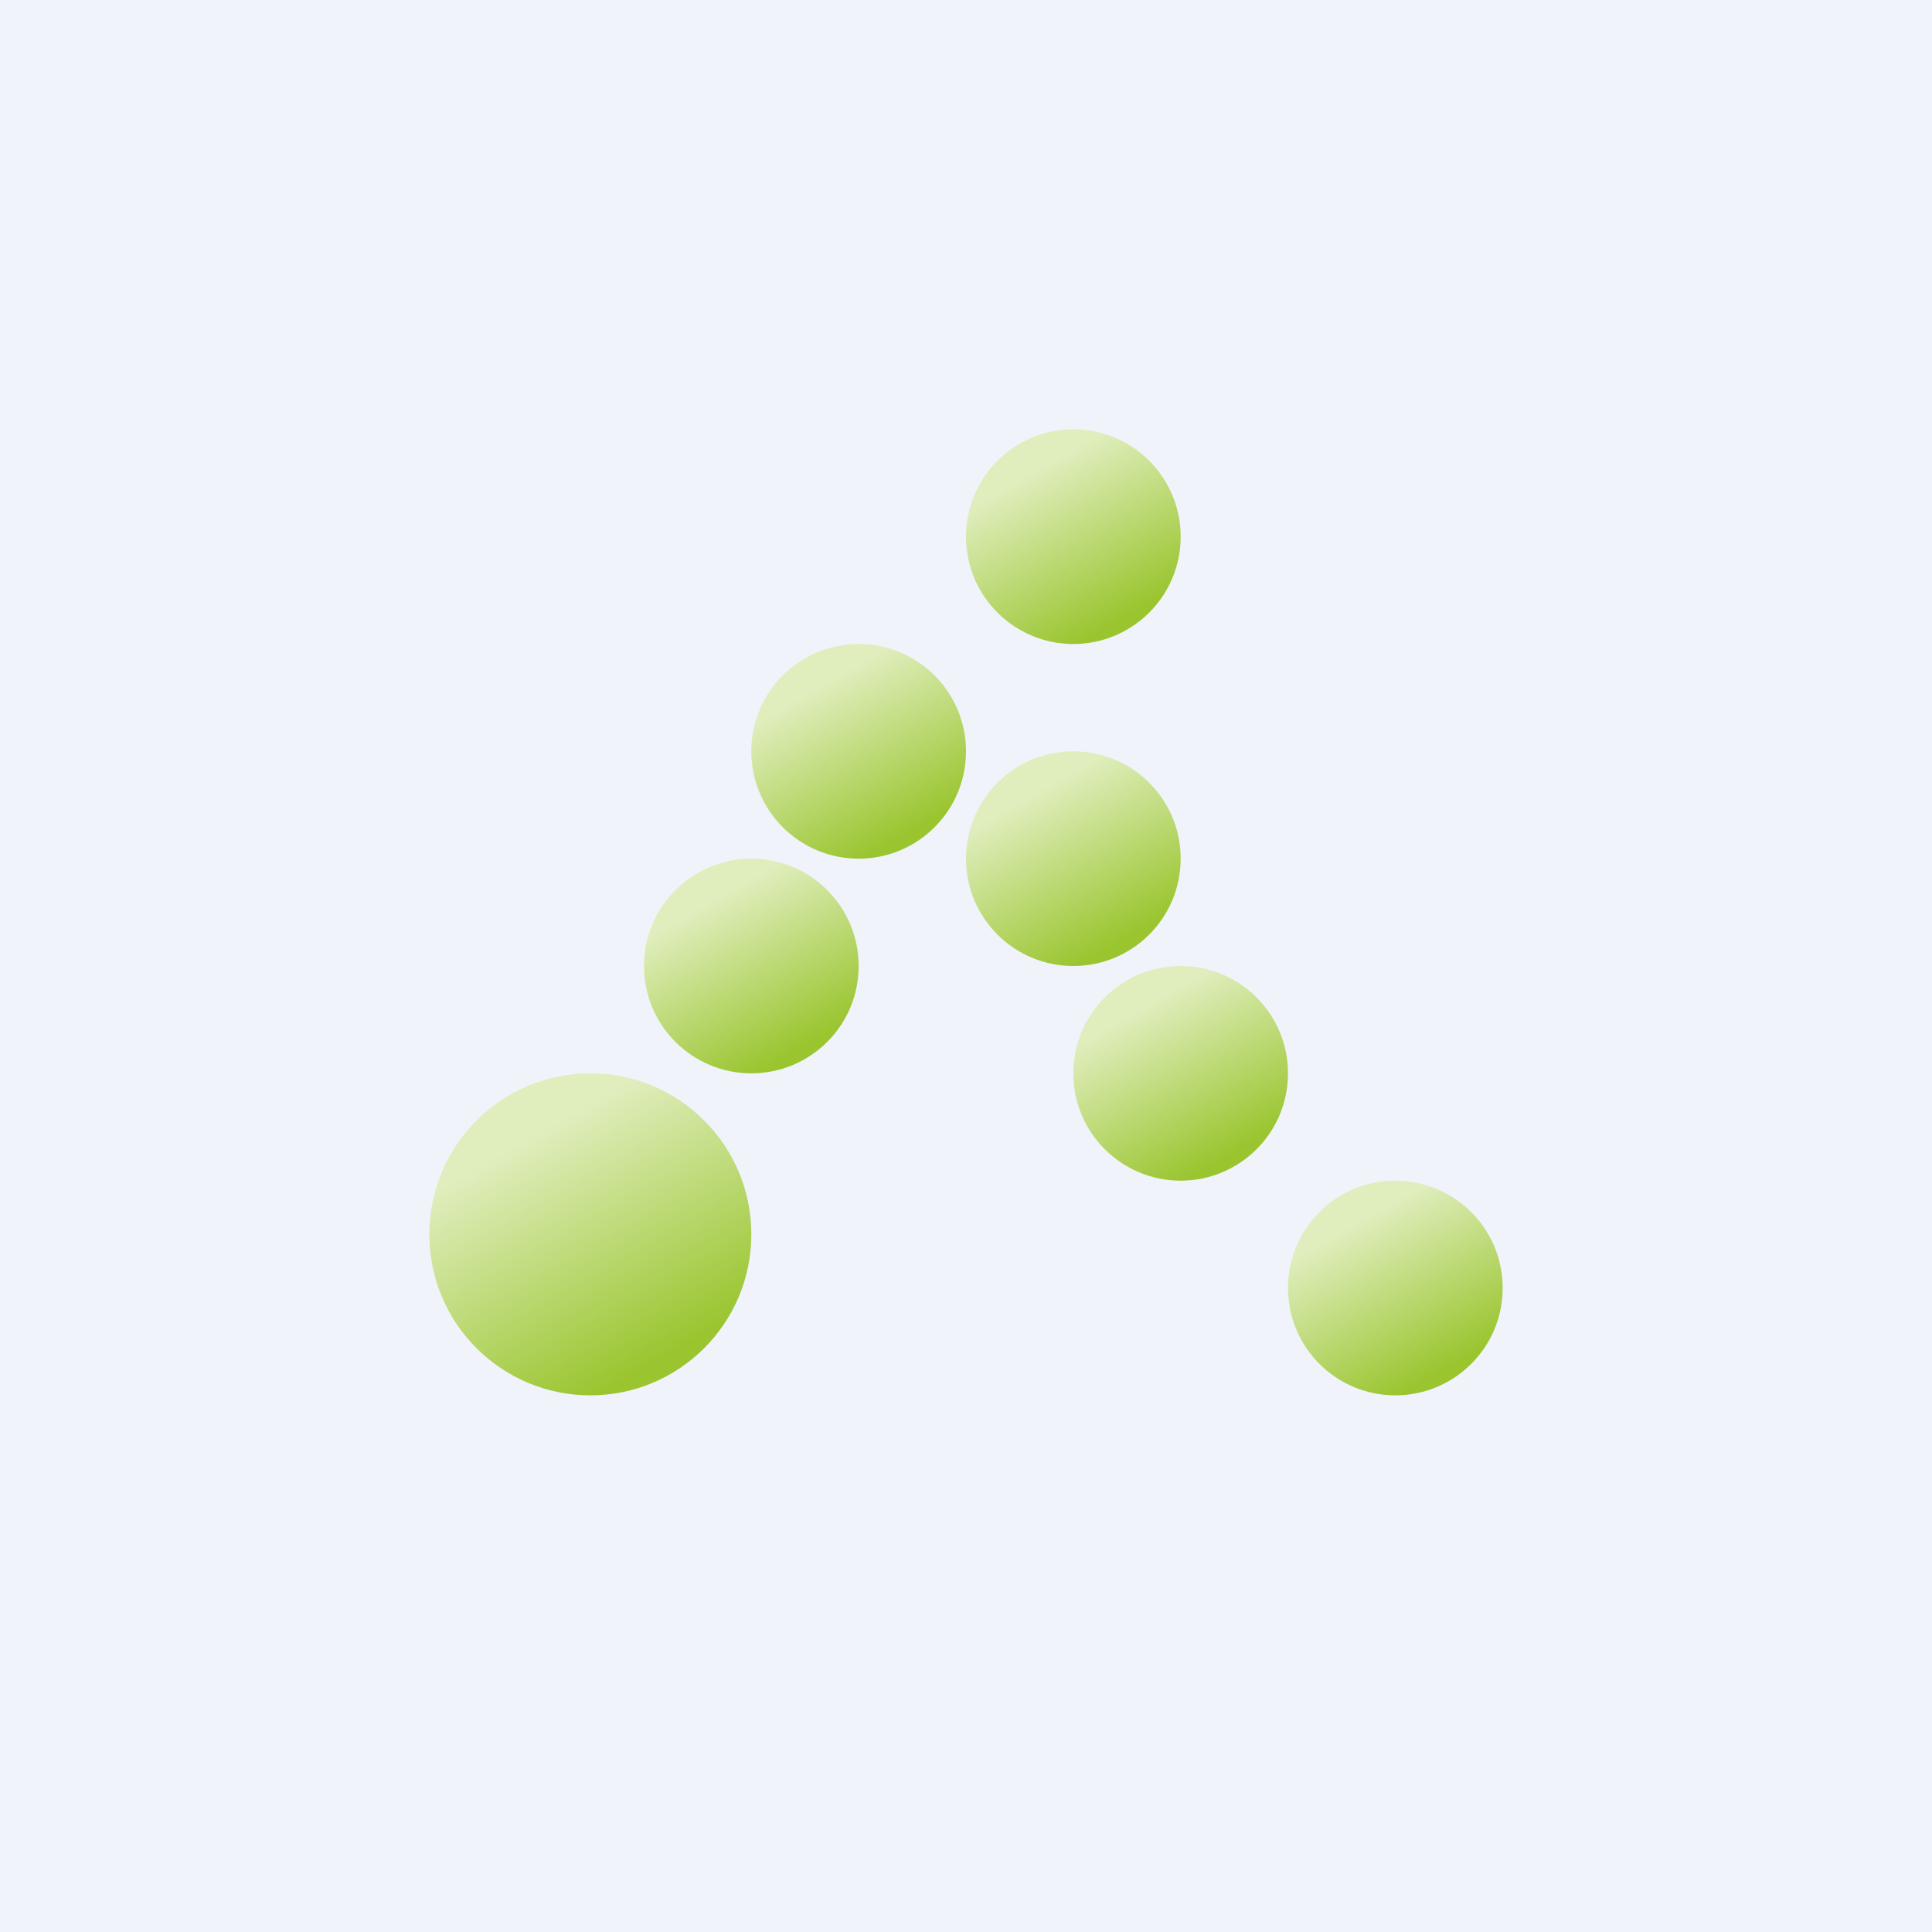 <!-- by TradingView --><svg width="18" height="18" viewBox="0 0 18 18" xmlns="http://www.w3.org/2000/svg"><path fill="#F0F3FA" d="M0 0h18v18H0z"/><circle cx="10" cy="5" r="1" fill="url(#a)"/><circle cx="10" cy="8" r="1" fill="url(#b)"/><circle cx="11" cy="10" r="1" fill="url(#c)"/><circle cx="8" cy="7" r="1" fill="url(#d)"/><circle cx="7" cy="9" r="1" fill="url(#e)"/><circle cx="13" cy="12" r="1" fill="url(#f)"/><circle cx="5.5" cy="11.5" r="1.5" fill="url(#g)"/><defs><linearGradient id="a" x1="9.6" y1="4.4" x2="10.4" y2="5.8" gradientUnits="userSpaceOnUse"><stop stop-color="#E0EEBE"/><stop offset="1" stop-color="#9AC52F"/></linearGradient><linearGradient id="b" x1="9.6" y1="7.4" x2="10.4" y2="8.8" gradientUnits="userSpaceOnUse"><stop stop-color="#E0EEBE"/><stop offset="1" stop-color="#9AC52F"/></linearGradient><linearGradient id="c" x1="10.6" y1="9.4" x2="11.4" y2="10.8" gradientUnits="userSpaceOnUse"><stop stop-color="#E0EEBE"/><stop offset="1" stop-color="#9AC52F"/></linearGradient><linearGradient id="d" x1="7.6" y1="6.4" x2="8.4" y2="7.8" gradientUnits="userSpaceOnUse"><stop stop-color="#E0EEBE"/><stop offset="1" stop-color="#9AC52F"/></linearGradient><linearGradient id="e" x1="6.6" y1="8.4" x2="7.4" y2="9.8" gradientUnits="userSpaceOnUse"><stop stop-color="#E0EEBE"/><stop offset="1" stop-color="#9AC52F"/></linearGradient><linearGradient id="f" x1="12.6" y1="11.4" x2="13.4" y2="12.8" gradientUnits="userSpaceOnUse"><stop stop-color="#E0EEBE"/><stop offset="1" stop-color="#9AC52F"/></linearGradient><linearGradient id="g" x1="4.9" y1="10.6" x2="6.1" y2="12.7" gradientUnits="userSpaceOnUse"><stop stop-color="#E0EEBE"/><stop offset="1" stop-color="#9AC52F"/></linearGradient></defs></svg>